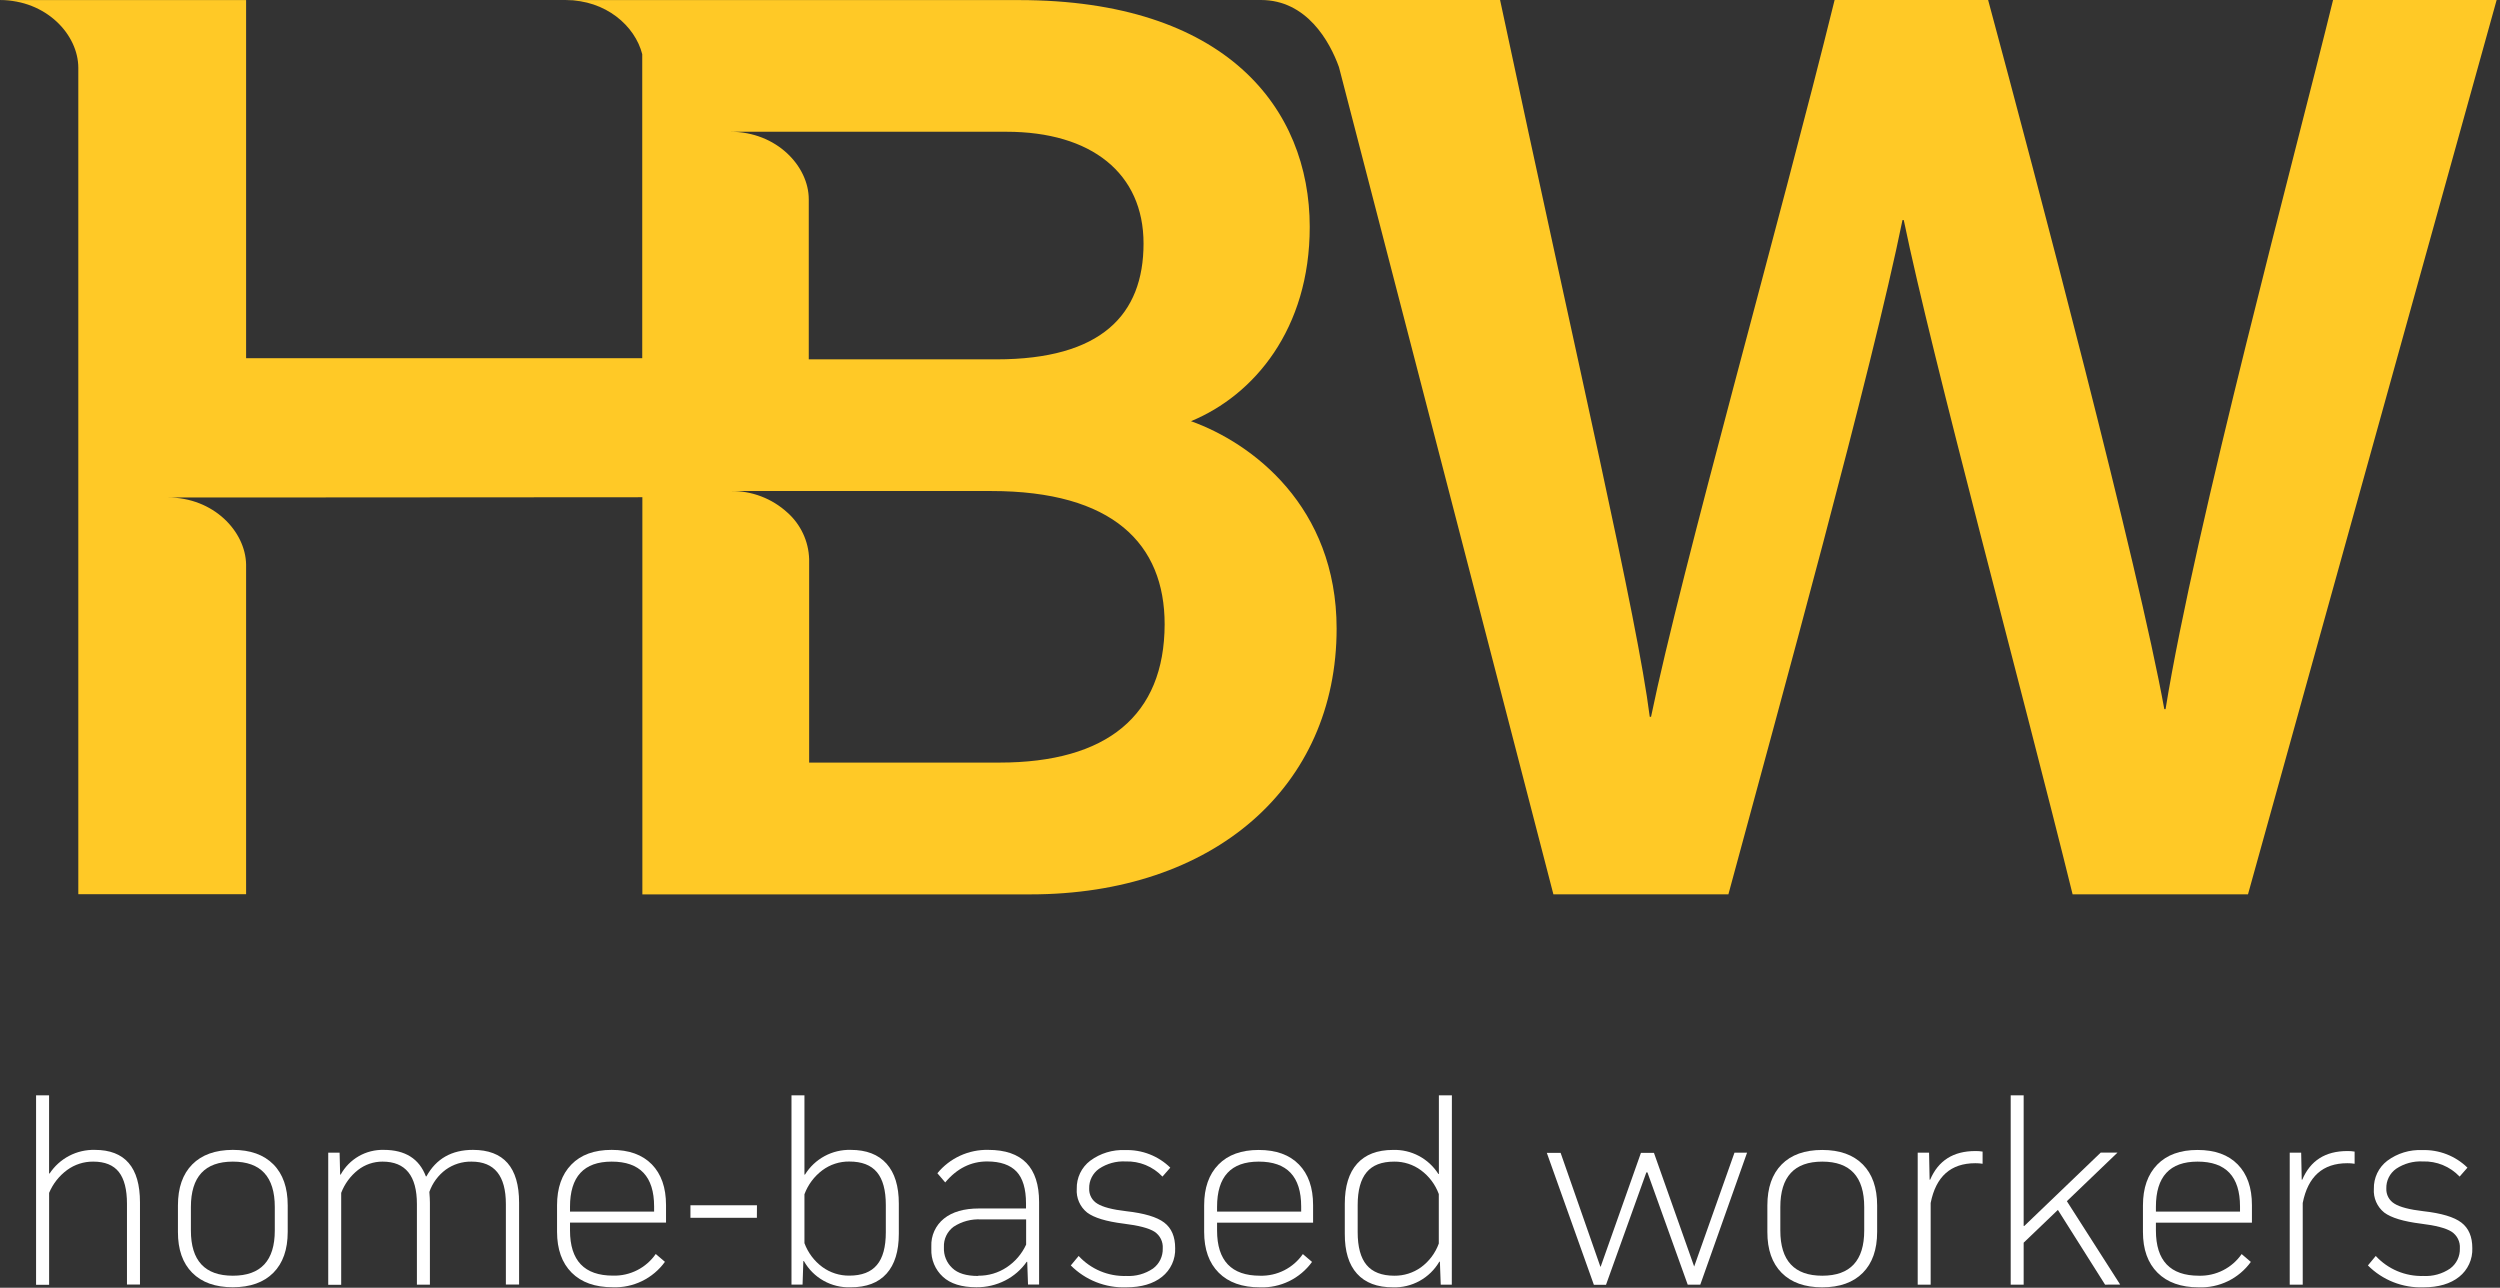 <svg width="596" height="307" viewBox="0 0 596 307" fill="none" xmlns="http://www.w3.org/2000/svg">
<rect x="0" y="0" width="596" height="307" fill="#333333" stroke="none"/>
<path d="M22.6 274.13C29.78 274.13 33.37 278.3 33.37 286.64V306.24H30.27V286.98C30.27 283.59 29.63 281.06 28.34 279.41C27.05 277.76 25.01 276.93 22.22 276.93C19.986 276.91 17.804 277.612 16 278.93C14.103 280.325 12.62 282.208 11.71 284.38V306.3H8.6V261.13H11.7V279.76H11.83C13.002 277.986 14.604 276.539 16.488 275.554C18.372 274.57 20.475 274.08 22.6 274.13V274.13Z" fill="white"/>
<path d="M42.42 293.69V287.37C42.42 283.157 43.557 279.9 45.83 277.6C48.103 275.3 51.327 274.143 55.5 274.13C59.667 274.13 62.89 275.28 65.17 277.58C67.45 279.88 68.59 283.137 68.59 287.35V293.67C68.59 297.883 67.45 301.137 65.17 303.43C62.89 305.723 59.667 306.873 55.5 306.88C51.34 306.88 48.117 305.73 45.83 303.43C43.543 301.13 42.407 297.883 42.42 293.69ZM45.51 287.76V293.36C45.51 300.54 48.843 304.13 55.51 304.13C62.177 304.13 65.51 300.54 65.51 293.36V287.76C65.51 280.54 62.177 276.93 55.51 276.93C48.843 276.93 45.51 280.54 45.51 287.76V287.76Z" fill="white"/>
<path d="M112.75 274.13C120.083 274.13 123.75 278.32 123.75 286.7V306.24H120.6V287.05C120.6 280.303 117.873 276.93 112.42 276.93C110.226 276.888 108.076 277.554 106.29 278.83C104.477 280.169 103.107 282.023 102.36 284.15C102.45 285.26 102.49 286.15 102.49 286.72V306.26H99.39V287.05C99.39 280.303 96.663 276.93 91.21 276.93C89.084 276.917 87.016 277.621 85.34 278.93C83.539 280.352 82.157 282.236 81.34 284.38V306.3H78.25V274.8H80.96L81.09 280.02H81.22C82.227 278.193 83.716 276.677 85.525 275.638C87.335 274.6 89.394 274.078 91.48 274.13C96.593 274.13 99.943 276.237 101.53 280.45H101.66C103.98 276.237 107.677 274.13 112.75 274.13Z" fill="white"/>
<path d="M136.21 277.63C138.47 275.297 141.673 274.13 145.82 274.13C149.94 274.13 153.14 275.28 155.39 277.58C157.64 279.88 158.78 283.12 158.78 287.28V291.47H135.89V293.34C135.89 300.52 139.307 304.11 146.14 304.11C148.134 304.164 150.109 303.721 151.888 302.82C153.667 301.919 155.194 300.589 156.33 298.95L158.52 300.82C157.106 302.776 155.23 304.353 153.06 305.41C150.89 306.467 148.492 306.972 146.08 306.88C141.86 306.88 138.593 305.72 136.28 303.4C133.967 301.08 132.807 297.837 132.8 293.67V287.35C132.8 283.203 133.937 279.963 136.21 277.63ZM155.94 288.85V287.63C155.94 280.49 152.567 276.923 145.82 276.93C139.2 276.93 135.89 280.517 135.89 287.69V288.85H155.94Z" fill="white"/>
<path d="M180.44 290.33H164.6V287.33H180.46L180.44 290.33Z" fill="white"/>
<path d="M202.81 274.13C206.544 274.13 209.39 275.227 211.35 277.42C213.31 279.613 214.287 282.793 214.28 286.96V294.13C214.28 298.297 213.304 301.467 211.35 303.64C209.397 305.813 206.55 306.897 202.81 306.89C200.555 306.974 198.321 306.435 196.352 305.333C194.383 304.23 192.757 302.607 191.65 300.64H191.52L191.33 306.25H188.69V261.13H191.78V280.02H191.91C193.053 278.17 194.66 276.652 196.573 275.619C198.486 274.585 200.637 274.072 202.81 274.13V274.13ZM211.18 293.73V287.28C211.18 283.76 210.48 281.15 209.06 279.45C207.64 277.75 205.45 276.91 202.48 276.91C200.162 276.878 197.898 277.613 196.04 279C194.102 280.456 192.623 282.438 191.78 284.71V296.37C192.618 298.637 194.099 300.611 196.04 302.05C197.907 303.415 200.167 304.138 202.48 304.11C205.454 304.11 207.647 303.26 209.06 301.56C210.48 299.89 211.18 297.28 211.18 293.75V293.73Z" fill="white"/>
<path d="M235.6 274.13C243.68 274.13 247.72 278.28 247.72 286.58V306.24H245.08L244.89 300.82H244.76C243.441 302.702 241.679 304.23 239.63 305.27C237.506 306.352 235.153 306.904 232.77 306.88C229.24 306.88 226.57 306.04 224.77 304.37C223.865 303.537 223.151 302.517 222.678 301.381C222.205 300.245 221.984 299.02 222.03 297.79V297.13C221.978 295.87 222.223 294.616 222.744 293.468C223.265 292.32 224.048 291.31 225.03 290.52C227.03 288.91 229.8 288.1 233.41 288.1H244.6V286.88C244.6 283.44 243.84 280.88 242.34 279.3C240.84 277.72 238.52 276.89 235.34 276.89C231.467 276.89 228.133 278.557 225.34 281.89L223.47 279.7C224.938 277.913 226.792 276.483 228.894 275.518C230.995 274.554 233.288 274.079 235.6 274.13V274.13ZM233.22 304.13C235.626 304.157 237.985 303.46 239.99 302.13C242.012 300.791 243.619 298.914 244.63 296.71V290.71H233.93C231.606 290.566 229.298 291.176 227.35 292.45C226.596 293.003 225.99 293.732 225.586 294.575C225.181 295.417 224.99 296.346 225.03 297.28V297.41C224.987 298.323 225.143 299.235 225.489 300.081C225.834 300.927 226.36 301.688 227.03 302.31C228.33 303.563 230.377 304.19 233.17 304.19L233.22 304.13Z" fill="white"/>
<path d="M280.16 297.55C280.213 298.856 279.957 300.156 279.413 301.344C278.869 302.533 278.053 303.576 277.03 304.39C274.95 306.057 272.103 306.893 268.49 306.9C266.048 306.985 263.614 306.565 261.341 305.667C259.068 304.769 257.005 303.412 255.28 301.68L257.15 299.42C258.588 300.981 260.345 302.215 262.301 303.038C264.258 303.861 266.368 304.254 268.49 304.19C270.757 304.319 273.003 303.697 274.88 302.42C275.626 301.867 276.227 301.142 276.631 300.306C277.035 299.47 277.23 298.548 277.2 297.62C277.254 296.836 277.096 296.051 276.745 295.348C276.393 294.644 275.86 294.048 275.2 293.62C273.86 292.78 271.44 292.15 267.91 291.72C263.737 291.2 260.827 290.32 259.18 289.08C258.336 288.406 257.669 287.537 257.237 286.547C256.805 285.557 256.62 284.477 256.7 283.4C256.666 282.115 256.937 280.84 257.492 279.681C258.046 278.521 258.868 277.51 259.89 276.73C262.296 274.943 265.246 274.042 268.24 274.18C270.223 274.117 272.199 274.456 274.048 275.176C275.897 275.896 277.582 276.982 279 278.37L277.13 280.5C276.008 279.311 274.645 278.374 273.133 277.752C271.621 277.129 269.994 276.835 268.36 276.89C266.114 276.77 263.89 277.38 262.02 278.63C261.268 279.159 260.659 279.866 260.247 280.688C259.835 281.51 259.633 282.421 259.66 283.34C259.628 284.061 259.791 284.777 260.133 285.412C260.474 286.048 260.981 286.579 261.6 286.95C262.89 287.76 265.18 288.37 268.49 288.75C272.79 289.23 275.81 290.133 277.55 291.46C279.29 292.787 280.16 294.817 280.16 297.55Z" fill="white"/>
<path d="M290.48 277.63C292.747 275.31 295.947 274.15 300.08 274.15C304.213 274.15 307.403 275.3 309.65 277.6C311.91 279.9 313.04 283.133 313.04 287.3V291.49H290.15V293.36C290.15 300.54 293.567 304.13 300.4 304.13C302.395 304.186 304.373 303.744 306.154 302.843C307.935 301.942 309.463 300.611 310.6 298.97L312.79 300.84C311.376 302.796 309.5 304.373 307.33 305.43C305.16 306.487 302.762 306.992 300.35 306.9C296.137 306.9 292.87 305.74 290.55 303.42C288.23 301.1 287.07 297.857 287.07 293.69V287.37C287.063 283.21 288.2 279.963 290.48 277.63ZM310.2 288.85V287.63C310.2 280.49 306.827 276.923 300.08 276.93C293.46 276.93 290.15 280.517 290.15 287.69V288.85H310.2Z" fill="white"/>
<path d="M346.11 306.26H343.47L343.27 300.78H343.14C342.016 302.704 340.394 304.289 338.443 305.366C336.493 306.443 334.287 306.973 332.06 306.9C328.32 306.9 325.47 305.817 323.51 303.65C321.55 301.483 320.58 298.31 320.6 294.13V286.97C320.6 282.797 321.577 279.617 323.53 277.43C325.483 275.243 328.333 274.147 332.08 274.14C334.229 274.071 336.358 274.565 338.258 275.572C340.157 276.578 341.761 278.063 342.91 279.88H343.03V261.13H346.13L346.11 306.26ZM343.01 296.46V284.66C342.178 282.395 340.701 280.424 338.76 278.99C336.914 277.628 334.674 276.905 332.38 276.93C329.38 276.93 327.22 277.77 325.8 279.47C324.38 281.17 323.67 283.78 323.67 287.3V293.75C323.67 297.277 324.38 299.887 325.8 301.58C327.22 303.273 329.414 304.123 332.38 304.13C334.666 304.161 336.901 303.46 338.76 302.13C340.708 300.704 342.188 298.73 343.01 296.46V296.46Z" fill="white"/>
<path d="M405.35 306.26H402.35L392.75 279.5H392.49L382.87 306.3H379.98L368.76 274.84H372.05L381.53 301.98H381.6L391.2 274.84H394.3L403.89 301.94L413.5 274.8H416.5L405.35 306.26Z" fill="white"/>
<path d="M421.34 293.69V287.37C421.34 283.157 422.477 279.9 424.75 277.6C427.023 275.3 430.247 274.15 434.42 274.15C438.587 274.15 441.81 275.3 444.09 277.6C446.37 279.9 447.51 283.157 447.51 287.37V293.69C447.51 297.903 446.37 301.157 444.09 303.45C441.81 305.743 438.587 306.893 434.42 306.9C430.26 306.9 427.037 305.75 424.75 303.45C422.463 301.15 421.327 297.897 421.34 293.69ZM424.43 287.76V293.36C424.43 300.54 427.763 304.13 434.43 304.13C441.097 304.13 444.43 300.54 444.43 293.36V287.76C444.43 280.54 441.097 276.93 434.43 276.93C427.763 276.93 424.43 280.54 424.43 287.76Z" fill="white"/>
<path d="M470.91 274.41C471.493 274.396 472.076 274.44 472.65 274.54V277.44C472.075 277.348 471.493 277.305 470.91 277.31C465.07 277.31 461.523 280.47 460.27 286.79V306.26H457.18V274.8H459.89L460.02 281.24H460.15C462.083 276.687 465.67 274.41 470.91 274.41Z" fill="white"/>
<path d="M501.85 306.26L490.6 288.44L482.44 296.26V306.26H479.35V261.13H482.44V292.27H482.59L500.81 274.78H504.81L492.74 286.36L505.45 306.24L501.85 306.26Z" fill="white"/>
<path d="M514.3 277.63C516.567 275.31 519.767 274.15 523.9 274.15C528.033 274.15 531.223 275.3 533.47 277.6C535.73 279.9 536.86 283.133 536.86 287.3V291.49H513.97V293.36C513.97 300.54 517.387 304.13 524.22 304.13C526.214 304.184 528.189 303.741 529.968 302.84C531.748 301.939 533.274 300.609 534.41 298.97L536.6 300.84C535.186 302.796 533.31 304.373 531.14 305.43C528.97 306.487 526.572 306.992 524.16 306.9C519.953 306.9 516.687 305.74 514.36 303.42C512.033 301.1 510.873 297.857 510.88 293.69V287.37C510.88 283.21 512.02 279.963 514.3 277.63ZM534.02 288.85V287.63C534.02 280.49 530.647 276.923 523.9 276.93C517.28 276.93 513.97 280.517 513.97 287.69V288.85H534.02Z" fill="white"/>
<path d="M559.6 274.41C560.183 274.396 560.766 274.44 561.34 274.54V277.44C560.765 277.348 560.183 277.305 559.6 277.31C553.76 277.31 550.217 280.47 548.97 286.79V306.26H545.87V274.8H548.6L548.73 281.24H548.86C550.787 276.687 554.367 274.41 559.6 274.41Z" fill="white"/>
<path d="M589.4 297.55C589.451 298.856 589.195 300.155 588.651 301.343C588.107 302.532 587.292 303.575 586.27 304.39C584.18 306.06 581.34 306.9 577.73 306.9C575.286 306.985 572.851 306.566 570.576 305.668C568.301 304.769 566.236 303.412 564.51 301.68L566.38 299.42C567.82 300.981 569.579 302.215 571.537 303.038C573.495 303.86 575.607 304.253 577.73 304.19C579.994 304.319 582.236 303.697 584.11 302.42C584.858 301.869 585.46 301.144 585.865 300.307C586.269 299.471 586.463 298.548 586.43 297.62C586.486 296.835 586.329 296.05 585.978 295.346C585.626 294.643 585.091 294.046 584.43 293.62C583.097 292.78 580.67 292.147 577.15 291.72C572.983 291.2 570.07 290.32 568.41 289.08C567.568 288.405 566.902 287.535 566.47 286.546C566.038 285.556 565.853 284.477 565.93 283.4C565.898 282.115 566.171 280.842 566.725 279.682C567.28 278.523 568.1 277.512 569.12 276.73C571.526 274.943 574.476 274.042 577.47 274.18C579.455 274.117 581.432 274.456 583.283 275.176C585.134 275.896 586.82 276.982 588.24 278.37L586.37 280.5C585.248 279.311 583.885 278.374 582.373 277.752C580.861 277.129 579.234 276.835 577.6 276.89C575.351 276.77 573.124 277.38 571.25 278.63C570.499 279.159 569.891 279.867 569.481 280.689C569.071 281.511 568.871 282.422 568.9 283.34C568.867 284.06 569.029 284.775 569.368 285.411C569.708 286.046 570.213 286.578 570.83 286.95C572.12 287.76 574.42 288.37 577.73 288.75C582.03 289.23 585.05 290.133 586.79 291.46C588.53 292.787 589.4 294.817 589.4 297.55Z" fill="white"/>
<path d="M556.2 0C547.2 36.79 523.27 125.57 516.27 169.06H515.97C509.76 134.69 485.61 43.21 473.97 0H437.37C424.43 52.5 400.86 135.72 393.61 170.88H393.3C390.3 147.12 376.43 88.32 357.62 0H300.6C311.53 0 317.02 9.9 319.21 16L370.33 213.21H412.05C424.22 168.21 446.28 88.31 453.55 52.47H453.86C460.59 85.24 482.31 165.36 494.11 213.21H535.92L595.2 0H556.2Z" fill="#FFC926"/>
<path d="M283.93 100.41C299.01 94.19 312.24 78.41 312.24 54.1C312.24 25.79 292.24 0.02 242.9 0.02H134.9C144.41 0.02 151.39 6.15 153.11 12.92V85.4H58.67V0.02H0C11 0.02 18.67 8.23 18.67 16.18V213.18H58.67V134.55C58.52 126.7 50.94 118.6 40.03 118.6H58.67L153.14 118.54V213.22H245.65C289.31 213.22 318.65 187.6 318.65 149.87C318.65 120.71 298.47 105.61 283.93 100.41ZM239.93 31.41C260.21 31.41 272.62 41.32 272.62 58.05C272.62 75.05 262.53 85.67 237.55 85.67H192.81V47.51C192.81 39.62 185.14 31.41 174.14 31.41H239.93ZM238.27 181.8H192.9V153.34C192.9 150.41 192.9 144.79 192.9 135.19V133.28C192.835 131.176 192.34 129.107 191.448 127.2C190.556 125.293 189.284 123.588 187.71 122.19C184.033 118.827 179.212 116.992 174.23 117.06H236.29C265.29 117.06 277.65 129.63 277.65 148.84C277.6 170.65 263.81 181.8 238.28 181.8H238.27Z" fill="#FFC926"/>
</svg>
